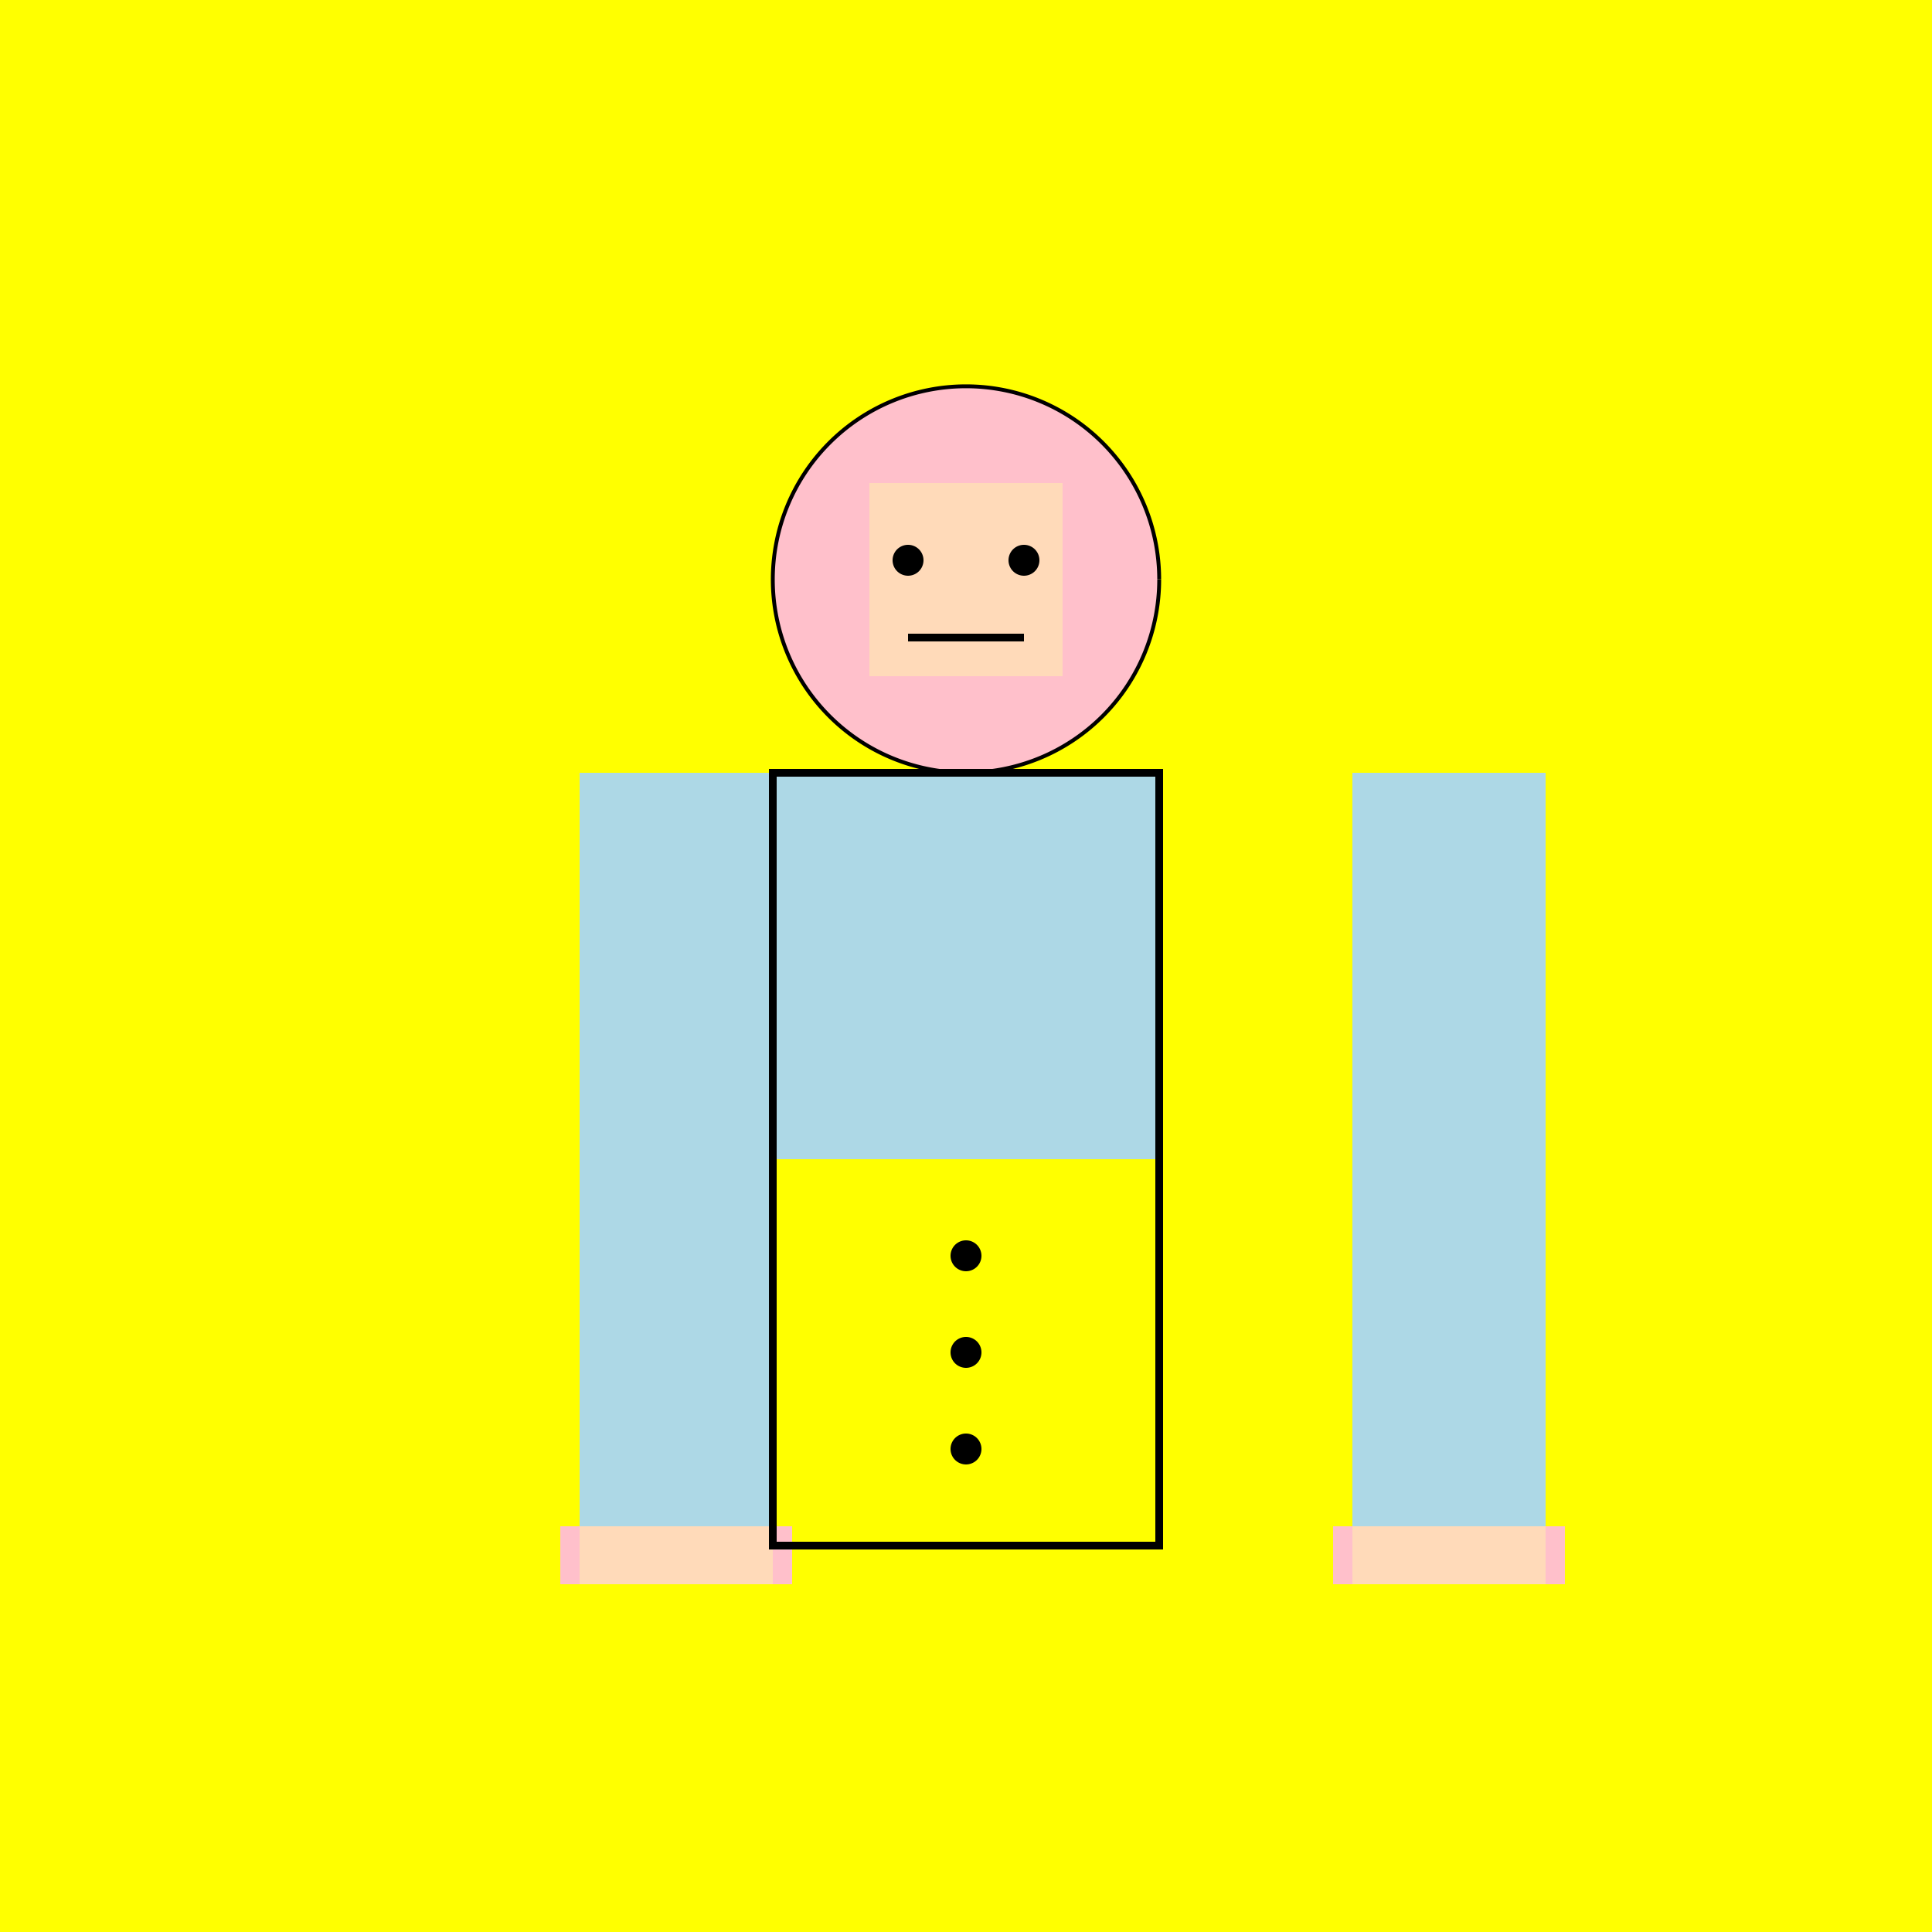 <!--

Generated by DrawGPT.
Free, open source, AI generated images in SVG, PNG, and HTML Canvas format.
https://drawgpt.ai

Created: 2023-12-15T22:36:47.181Z
Link: https://drawgpt.ai/prompt/100740/

-->
<svg xmlns="http://www.w3.org/2000/svg" xmlns:xlink="http://www.w3.org/1999/xlink" width="500" height="500"><defs/><g><rect fill="yellow" stroke="none" x="0" y="0" width="512" height="512"/><rect fill="lightblue" stroke="none" x="200" y="200" width="100" height="200"/><path fill="pink" stroke="#000000" paint-order="fill stroke markers" d=" M 300 150 A 50 50 0 1 1 300 149.95" stroke-miterlimit="10" stroke-dasharray=""/><rect fill="peachpuff" stroke="none" x="225" y="125" width="50" height="50"/><path fill="black" stroke="none" paint-order="stroke fill markers" d=" M 239 145 A 4 4 0 1 1 239 144.996"/><path fill="black" stroke="none" paint-order="stroke fill markers" d=" M 269 145 A 4 4 0 1 1 269 144.996"/><path fill="none" stroke="#000000" paint-order="fill stroke markers" d=" M 235 165 L 265 165" stroke-miterlimit="10" stroke-width="2" stroke-dasharray=""/><rect fill="yellow" stroke="none" x="200" y="300" width="100" height="100"/><path fill="black" stroke="none" paint-order="stroke fill markers" d=" M 254 325 A 4 4 0 1 1 254 324.996"/><path fill="black" stroke="none" paint-order="stroke fill markers" d=" M 254 350 A 4 4 0 1 1 254 349.996"/><path fill="black" stroke="none" paint-order="stroke fill markers" d=" M 254 375 A 4 4 0 1 1 254 374.996"/><rect fill="lightblue" stroke="none" x="150" y="200" width="50" height="200"/><rect fill="lightblue" stroke="none" x="350" y="200" width="50" height="200"/><rect fill="peachpuff" stroke="none" x="150" y="395" width="50" height="15"/><rect fill="peachpuff" stroke="none" x="350" y="395" width="50" height="15"/><rect fill="pink" stroke="none" x="145" y="395" width="5" height="15"/><rect fill="pink" stroke="none" x="200" y="395" width="5" height="15"/><rect fill="pink" stroke="none" x="345" y="395" width="5" height="15"/><rect fill="pink" stroke="none" x="400" y="395" width="5" height="15"/><rect fill="none" stroke="black" x="200" y="200" width="100" height="200" stroke-miterlimit="10" stroke-width="2" stroke-dasharray=""/></g></svg>